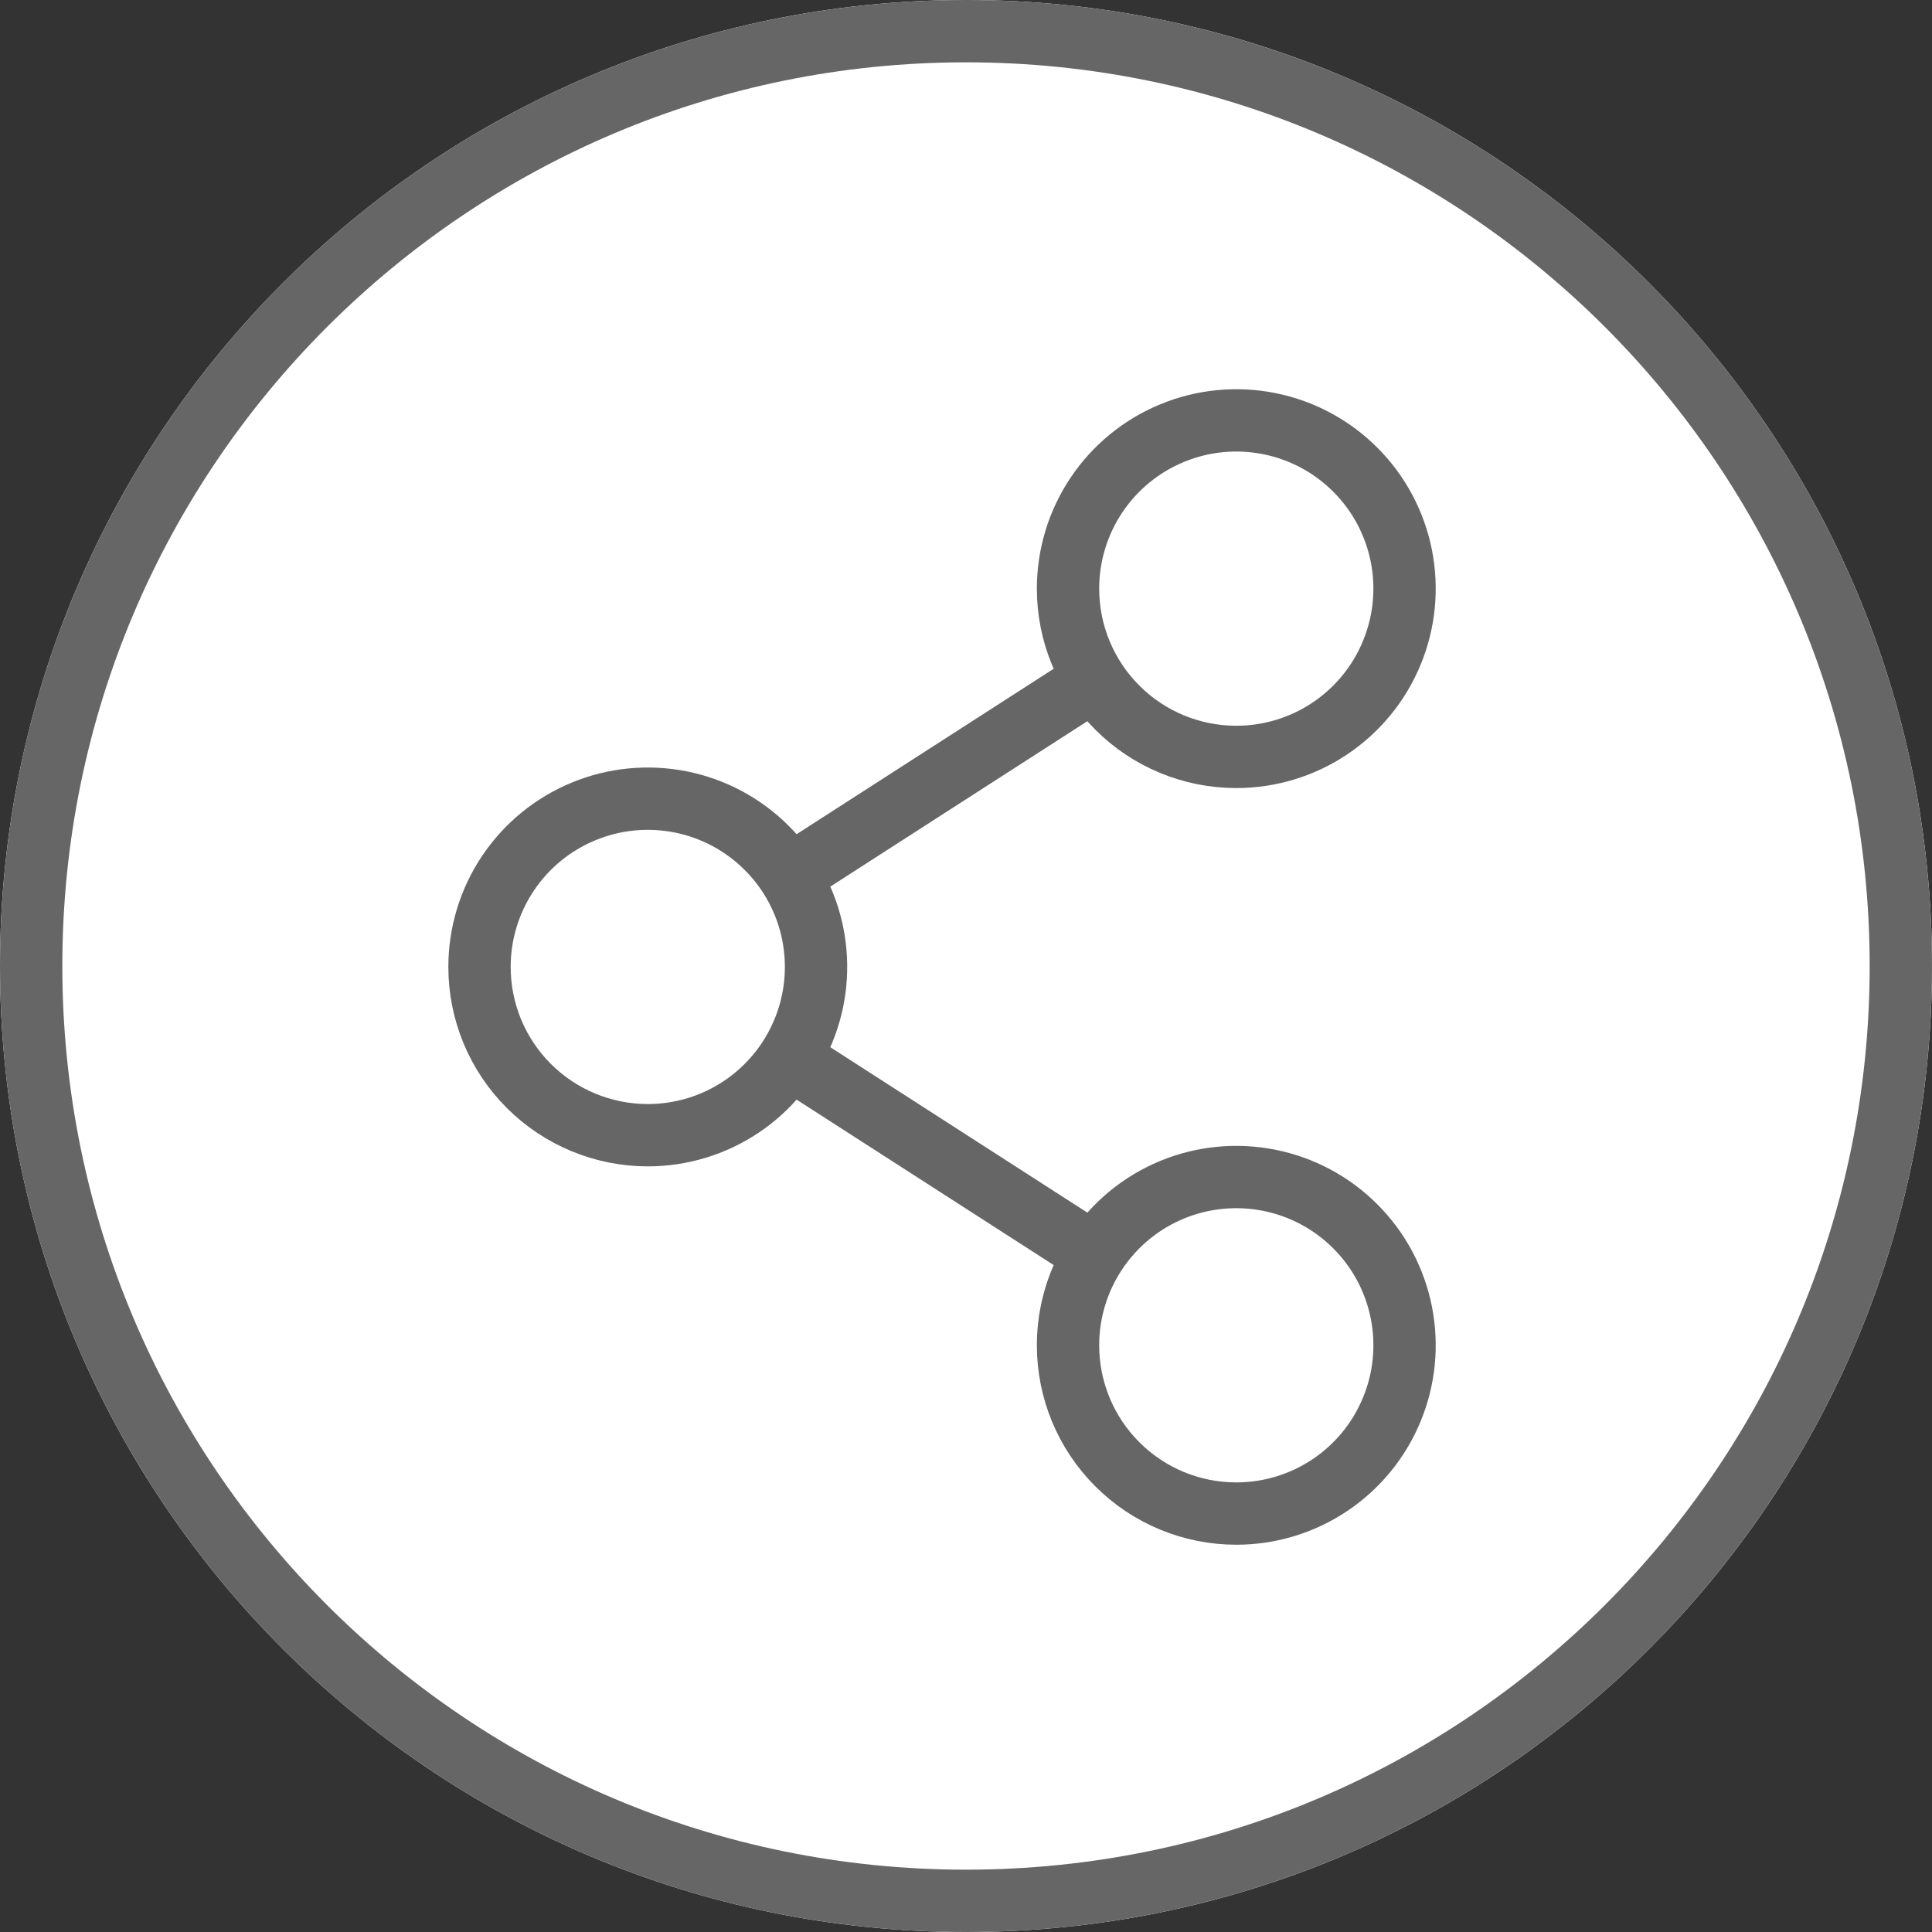 <svg width="31" height="31" viewBox="0 0 31 31" fill="none" xmlns="http://www.w3.org/2000/svg">
<rect x="0" y="0" width="31" height="31" fill="#333333" stroke="none"/>
<path d="M15.5 31C24.06 31 31 24.06 31 15.5C31 6.94 24.06 0 15.5 0C6.94 0 0 6.94 0 15.5C0 24.06 6.94 31 15.5 31Z" fill="white"/>
<path d="M15.5 30.5C23.784 30.5 30.5 23.784 30.5 15.5C30.5 7.216 23.784 0.5 15.5 0.5C7.216 0.5 0.5 7.216 0.5 15.5C0.5 23.784 7.216 30.5 15.5 30.5Z" stroke="#666666"/>
<path d="M10.394 18.215C10.928 18.215 11.45 18.057 11.894 17.76C12.338 17.463 12.684 17.041 12.888 16.548C13.093 16.055 13.146 15.512 13.042 14.988C12.938 14.464 12.681 13.983 12.303 13.606C11.926 13.228 11.444 12.971 10.921 12.867C10.397 12.763 9.854 12.816 9.361 13.021C8.867 13.225 8.446 13.571 8.149 14.015C7.852 14.459 7.694 14.981 7.694 15.515C7.694 15.87 7.764 16.221 7.899 16.548C8.035 16.876 8.234 17.173 8.485 17.424C8.991 17.93 9.678 18.215 10.394 18.215V18.215Z" stroke="#666666" strokeLinecap="round" strokeLinejoin="round"/>
<path d="M19.837 24.286C20.371 24.286 20.893 24.128 21.337 23.831C21.781 23.534 22.127 23.113 22.331 22.619C22.536 22.126 22.589 21.583 22.485 21.059C22.381 20.535 22.124 20.054 21.746 19.677C21.369 19.299 20.887 19.042 20.364 18.938C19.84 18.834 19.297 18.887 18.804 19.091C18.31 19.296 17.889 19.642 17.592 20.086C17.295 20.53 17.137 21.052 17.137 21.586C17.137 22.302 17.421 22.989 17.928 23.495C18.434 24.002 19.121 24.286 19.837 24.286V24.286Z" stroke="#666666" strokeLinecap="round" strokeLinejoin="round"/>
<path d="M19.837 12.145C20.371 12.145 20.893 11.987 21.337 11.69C21.781 11.393 22.127 10.972 22.331 10.478C22.536 9.985 22.589 9.442 22.485 8.918C22.381 8.395 22.124 7.913 21.746 7.536C21.369 7.158 20.887 6.901 20.364 6.797C19.84 6.693 19.297 6.746 18.804 6.951C18.31 7.155 17.889 7.501 17.592 7.945C17.295 8.389 17.137 8.911 17.137 9.445C17.137 10.161 17.421 10.848 17.928 11.354C18.434 11.861 19.121 12.145 19.837 12.145Z" stroke="#666666" strokeLinecap="round" strokeLinejoin="round"/>
<path d="M17.566 10.901L12.666 14.054" stroke="#666666" strokeLinecap="round" strokeLinejoin="round"/>
<path d="M12.661 16.972L17.561 20.125" stroke="#666666" strokeLinecap="round" strokeLinejoin="round"/>
</svg>

